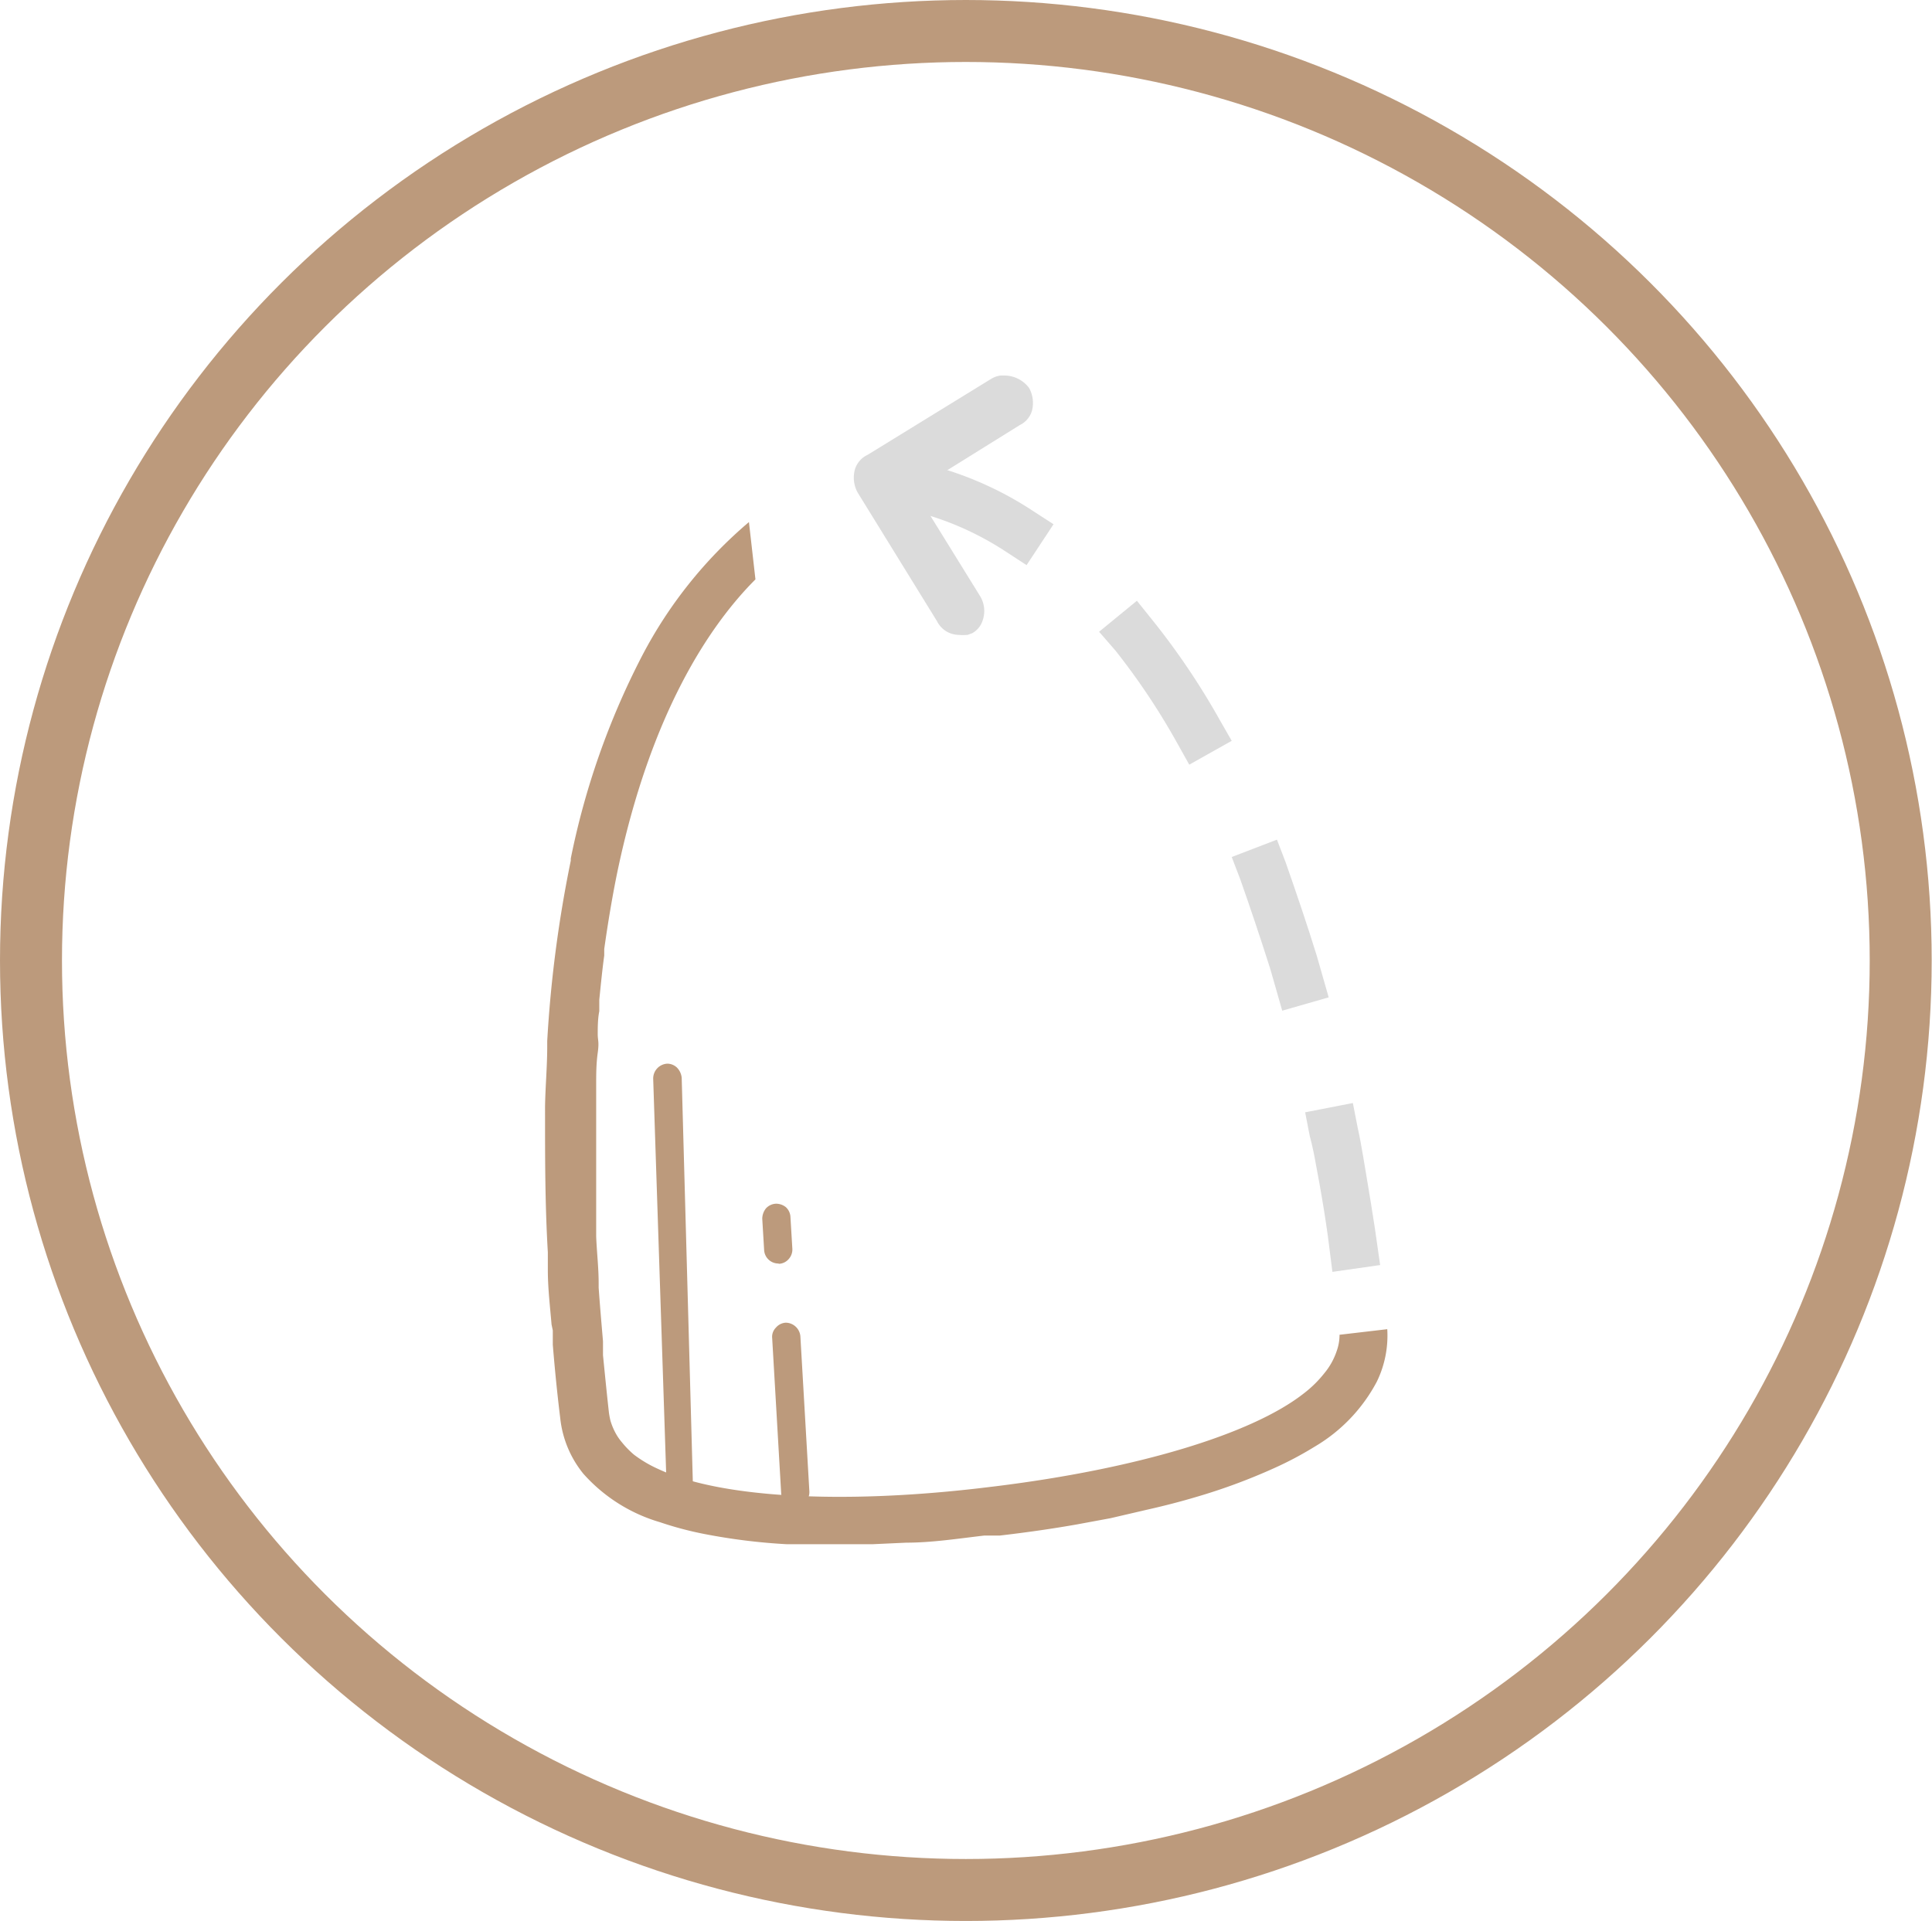 <svg xmlns="http://www.w3.org/2000/svg" width="62.35" height="62" viewBox="0 0 62.35 62"><defs><style>.cls-1{fill:none;stroke:#bc9a7c;stroke-miterlimit:10;stroke-width:2px;}.cls-2{fill:#bc9a7c;}.cls-3{fill:#dbdbdb;}</style></defs><title>60x60_Icon_4</title><g id="Layer_2" data-name="Layer 2"><g id="Layer_2-2" data-name="Layer 2"><ellipse class="cls-1" cx="31.17" cy="31" rx="30.17" ry="30"/><path class="cls-2" d="M21.9,48.5l0-.15a.48.48,0,0,0,.46-.49L22,34.79a.54.54,0,0,0-.16-.34.46.46,0,0,0-.3-.12h0a.48.48,0,0,0-.46.49l.43,13.07a.47.47,0,0,0,.47.46v.15Z"/><path class="cls-2" d="M25.68,48.63a.45.45,0,0,0,.32-.16.46.46,0,0,0,.12-.34l-.29-5a.48.48,0,0,0-.47-.44h0a.45.45,0,0,0-.32.16.42.42,0,0,0-.12.34l.29,5a.46.46,0,0,0,.47.44v.15Z"/><path class="cls-2" d="M25.13,40.94l0-.15a.44.44,0,0,0,.32-.15.46.46,0,0,0,.12-.35l-.06-1a.46.46,0,0,0-.15-.33.51.51,0,0,0-.31-.11h0a.46.46,0,0,0-.33.15.54.54,0,0,0-.12.34l.06,1a.46.46,0,0,0,.47.44v.15Z"/><path class="cls-3" d="M33.3,13.27a1,1,0,0,0-.09-.75,1,1,0,0,0-.8-.4H32.3a.76.76,0,0,0-.3.1l-4,2.46a.76.76,0,0,0-.41.47,1,1,0,0,0,.09.75l2.56,4.15a.79.79,0,0,0,.68.44,1.61,1.61,0,0,0,.31,0l.14-.05a.72.72,0,0,0,.35-.44.92.92,0,0,0-.09-.76l-2.11-3.41,3.39-2.11A.75.75,0,0,0,33.3,13.27Z"/><path class="cls-2" d="M17.84,42.94c0,.15,0,.31,0,.46.07.86.15,1.64.24,2.37a3.41,3.41,0,0,0,.75,1.8,5.3,5.3,0,0,0,2.47,1.56,11,11,0,0,0,1.43.38,19.5,19.5,0,0,0,2.66.33c.52,0,1.07,0,1.66,0q.57,0,1.11,0l1.09-.05c.82,0,1.66-.13,2.52-.23l.5,0c.86-.1,1.7-.22,2.49-.36l1.08-.2L37,48.73q.85-.19,1.62-.42a19,19,0,0,0,2.51-.93,11.28,11.28,0,0,0,1.3-.69,5.32,5.32,0,0,0,2-2.09,3.39,3.39,0,0,0,.34-1.7l-1.54.18v0a1.54,1.54,0,0,1-.09.52,2.21,2.21,0,0,1-.4.72,3.71,3.71,0,0,1-.66.65c-1.69,1.33-5.42,2.44-9.95,3l-.5.06c-4.54.53-8.42.3-10.37-.61a4,4,0,0,1-.8-.47,2.92,2.92,0,0,1-.39-.4,1.77,1.77,0,0,1-.16-.22,2.06,2.06,0,0,1-.21-.48,2.56,2.56,0,0,1-.05-.27c-.07-.63-.13-1.24-.19-1.84l0-.45c-.05-.59-.1-1.16-.14-1.73v-.14c0-.51-.06-1-.08-1.51l0-.5c0-.46,0-.92,0-1.36v-.5c0-.36,0-.71,0-1.06s0-.42,0-.62,0-.59,0-.89,0-.64.05-1,0-.4,0-.6,0-.5.05-.74l0-.37c.05-.49.1-1,.16-1.43l0-.21c.12-.85.26-1.69.42-2.47,1.08-5.17,3-8,4.46-9.46l-.21-1.85a14.36,14.36,0,0,0-3.45,4.32,24.85,24.85,0,0,0-2.3,6.54v.07a40.24,40.24,0,0,0-.76,5.82v.19c0,.63-.06,1.28-.07,1.93V36c0,1.41,0,2.9.09,4.42,0,.16,0,.33,0,.49V41c0,.57.07,1.16.12,1.75Z"/><path class="cls-3" d="M41,31.29l.38,1.33,1.5-.43-.39-1.36c-.31-1-.65-2-1-3l-.28-.73-1.46.56.28.73C40.35,29.3,40.68,30.28,41,31.29Z"/><path class="cls-3" d="M33.35,16.5a11.13,11.13,0,0,0-3.16-1.44l-.76-.21L29,16.36l.75.21a9.67,9.67,0,0,1,2.72,1.24l.66.43L34,16.92Z"/><path class="cls-3" d="M42.48,37.65l.1.54q.15.83.27,1.68L43,41.05l1.54-.22-.17-1.19c-.09-.58-.18-1.15-.29-1.79L44,37.37c-.06-.35-.12-.69-.19-1l-.15-.77-1.54.3.15.77C42.36,37,42.42,37.31,42.48,37.65Z"/><path class="cls-3" d="M38,24l.38.68,1.37-.77-.39-.68A23.47,23.47,0,0,0,37.18,20l-.49-.61-1.22,1L36,21A22.24,22.24,0,0,1,38,24Z"/></g></g></svg>